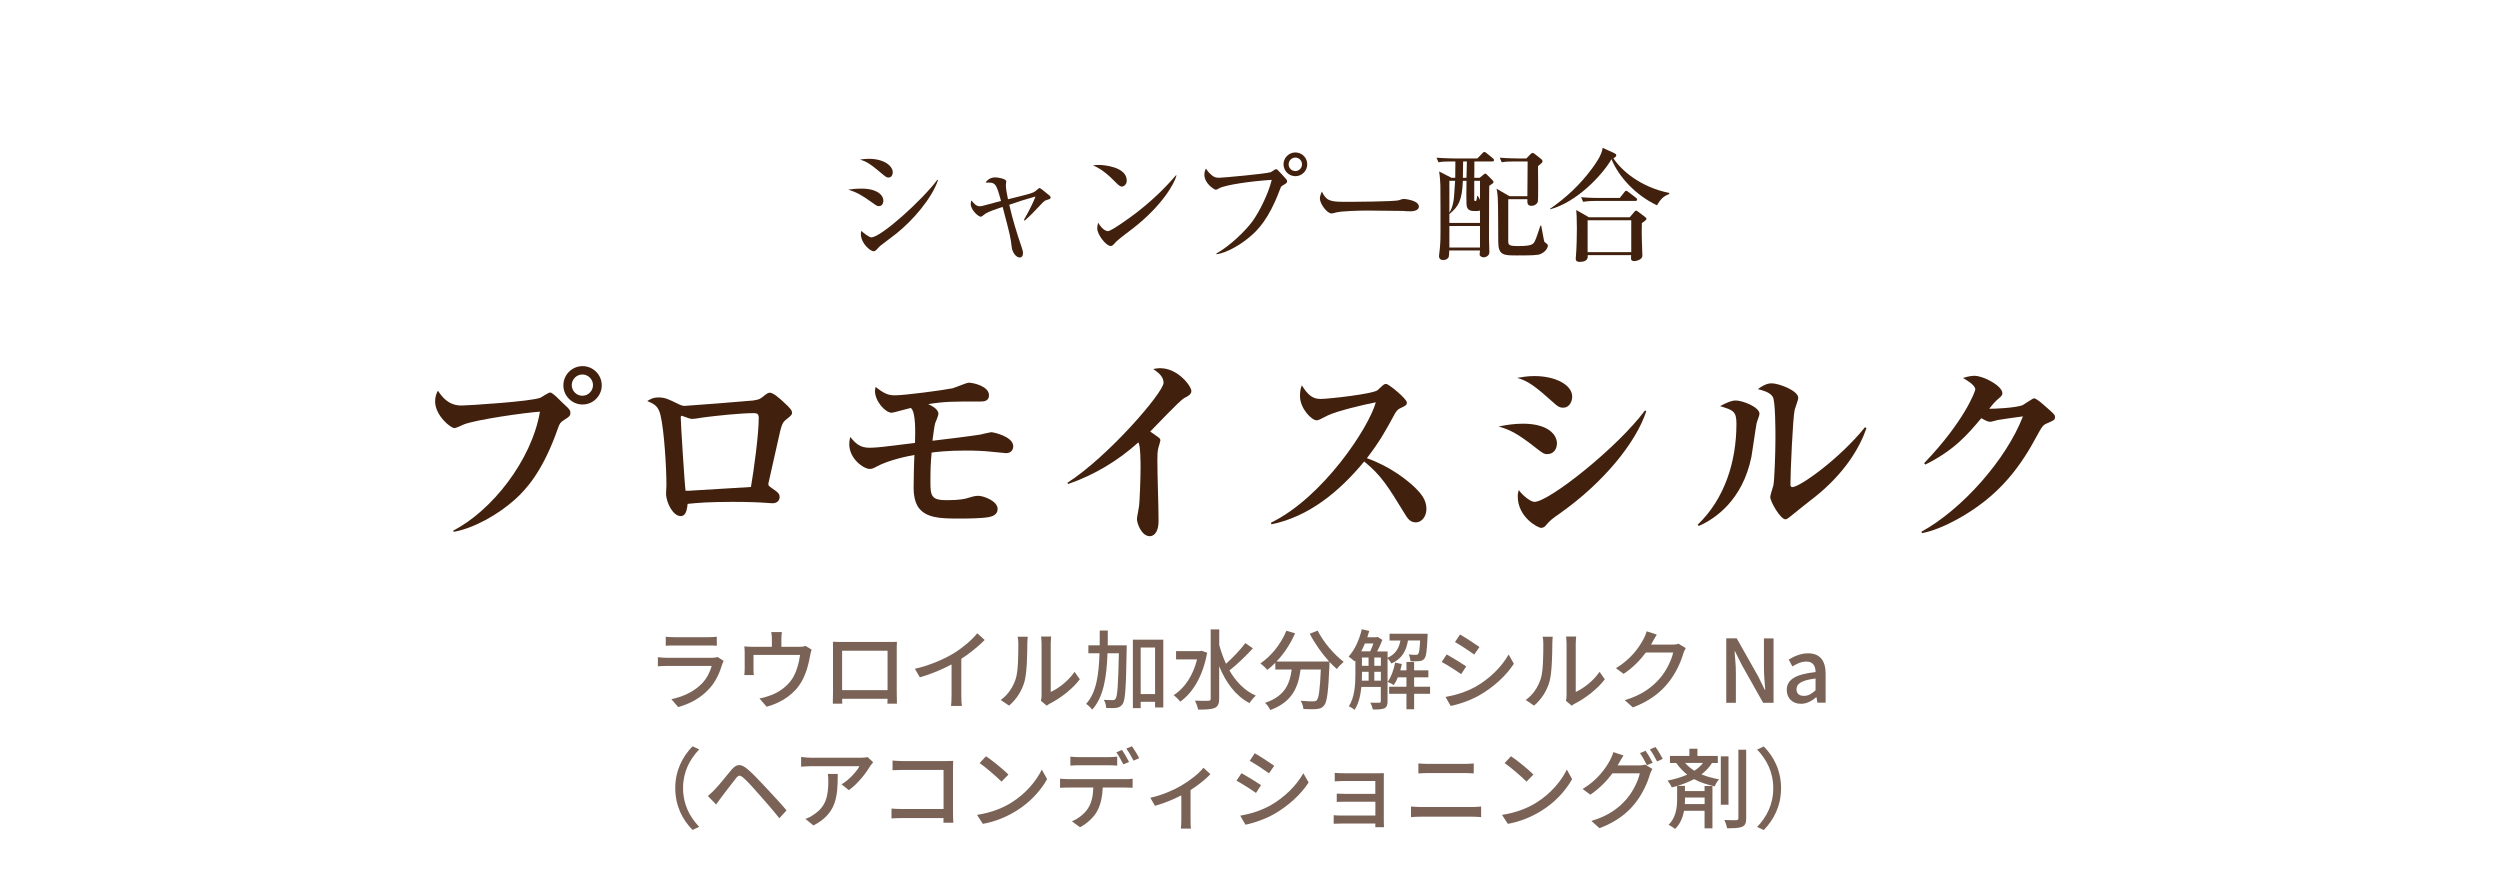 <?xml version="1.0" encoding="UTF-8"?><svg id="_レイヤー_1" xmlns="http://www.w3.org/2000/svg" width="400" height="140" viewBox="0 0 400 140"><defs><style>.cls-1{fill:#41210e;}.cls-2{opacity:.7;}</style></defs><g class="cls-2"><path class="cls-1" d="M115.79,105.73c-.07.15-.18.36-.21.48-.41,1.37-1.02,2.79-2.06,3.94-1.44,1.6-3.22,2.48-5.01,2.98l-1.09-1.26c2.03-.42,3.75-1.33,4.9-2.52.8-.83,1.3-1.88,1.55-2.8h-7.13c-.34,0-.95.01-1.48.06v-1.46c.55.06,1.08.1,1.48.1h7.17c.38,0,.71-.06.9-.13l.98.62ZM106.53,101.88c.38.04.88.07,1.33.07h5.46c.45,0,1.02-.03,1.37-.07v1.44c-.35-.03-.91-.04-1.39-.04h-5.45c-.43,0-.94.01-1.33.04v-1.44Z"/><path class="cls-1" d="M129.86,103.95c-.1.24-.2.69-.24.95-.21,1.22-.6,2.8-1.34,4.1-1.08,1.95-3.1,3.39-5.62,4.08l-1.15-1.33c.53-.08,1.18-.27,1.68-.46,1.29-.43,2.69-1.39,3.53-2.63.73-1.12,1.13-2.65,1.29-3.87h-7.45v2.3c0,.28.01.69.06.92h-1.53c.03-.29.06-.7.06-1.01v-2.45c0-.31-.01-.81-.06-1.13.43.04.84.07,1.36.07h3.05v-1.2c0-.34-.01-.66-.1-1.16h1.7c-.06.5-.08.83-.08,1.16v1.2h2.83c.56,0,.84-.07,1.05-.14l.97.6Z"/><path class="cls-1" d="M143.48,110.78c0,.49.03,1.69.03,1.81h-1.53c.01-.07.01-.39.03-.78h-7.26c0,.38,0,.71.01.78h-1.51c0-.13.03-1.25.03-1.81v-6.88c0-.36,0-.84-.01-1.22.55.03.99.03,1.34.03h7.61c.32,0,.83,0,1.29-.01-.03.38-.03.81-.03,1.2v6.88ZM134.74,104.12v6.3h7.27v-6.3h-7.27Z"/><path class="cls-1" d="M153.81,111.3c0,.57.03,1.34.1,1.65h-1.74c.04-.31.08-1.08.08-1.65v-4.99c-1.47.78-3.33,1.57-5.07,2.06l-.8-1.36c2.4-.55,4.76-1.58,6.32-2.55,1.41-.88,2.87-2.13,3.66-3.14l1.19,1.08c-1.01,1.01-2.33,2.1-3.74,3.01v5.88Z"/><path class="cls-1" d="M160.11,112c1.2-.85,2-2.12,2.41-3.4.41-1.25.41-3.98.41-5.59,0-.48-.03-.81-.11-1.13h1.62c-.01.11-.07.63-.07,1.12,0,1.6-.06,4.58-.43,5.98-.42,1.54-1.3,2.91-2.49,3.92l-1.33-.9ZM166.55,112.13c.06-.24.1-.56.1-.88v-8.29c0-.57-.08-1.04-.08-1.12h1.62c-.01.08-.07.55-.07,1.12v7.75c1.22-.55,2.8-1.74,3.81-3.22l.84,1.2c-1.19,1.58-3.15,3.05-4.76,3.87-.24.11-.38.24-.53.35l-.92-.77Z"/><path class="cls-1" d="M180.28,103.25s0,.46-.01.63c-.11,6.05-.21,8.12-.64,8.75-.28.41-.55.55-.99.62-.39.06-1.01.06-1.65.03-.01-.39-.15-.95-.38-1.3.62.03,1.18.04,1.41.04.22,0,.35-.03.48-.24.29-.38.41-2.21.52-7.26h-1.82c-.13,3.74-.6,6.98-2.45,9.02-.21-.29-.66-.73-.97-.92,1.65-1.82,2.04-4.71,2.14-8.1h-1.78v-1.27h1.81c.01-.77.01-1.55.01-2.37h1.29c0,.8,0,1.6-.01,2.37h3.05ZM186.13,102.35v10.84h-1.32v-.9h-2.3v1.01h-1.25v-10.95h4.86ZM184.81,111.05v-7.44h-2.3v7.44h2.3Z"/><path class="cls-1" d="M193.14,104.44c-.67,3.73-2.28,6.4-4.3,7.82-.22-.29-.74-.83-1.06-1.02,1.74-1.12,3.1-3.12,3.75-5.74h-3.36v-1.32h3.84l.25-.06.88.32ZM200.45,103.75c-1.11,1.2-2.56,2.62-3.74,3.52,1.04,1.79,2.42,3.24,4.22,4.03-.32.27-.77.81-1.01,1.2-2.24-1.18-3.78-3.29-4.85-5.9v5.17c0,.85-.21,1.26-.71,1.5-.53.22-1.37.27-2.66.27-.06-.39-.31-1.04-.5-1.44.95.04,1.85.04,2.12.03.28,0,.39-.1.39-.35v-11.08h1.37v2.49c.28,1.05.64,2.06,1.08,3.01,1.08-.95,2.31-2.26,3.1-3.31l1.2.85Z"/><path class="cls-1" d="M210.82,100.89c.9,1.82,2.66,3.88,4.17,5-.34.28-.84.8-1.09,1.16-.38-.32-.78-.71-1.18-1.15,0,.13,0,.42-.01.55-.18,4.24-.38,5.87-.85,6.42-.32.41-.64.5-1.15.57-.48.06-1.33.04-2.17,0-.01-.39-.2-.94-.43-1.32.85.08,1.65.1,1.98.1.28,0,.45-.04.6-.2.32-.34.5-1.65.64-4.9h-3.24c-.35,2.72-1.25,5.17-4.85,6.49-.14-.34-.53-.9-.83-1.16,3.22-1.06,3.96-3.11,4.26-5.32h-2.62v-1.08c-.41.42-.84.8-1.27,1.13-.24-.28-.8-.8-1.11-1.04,1.74-1.18,3.28-3.1,4.15-5.22l1.39.41c-.73,1.69-1.78,3.26-2.97,4.52h8.43c-1.16-1.27-2.31-2.9-3.11-4.45l1.26-.5Z"/><path class="cls-1" d="M225.28,102.46c-.28,1.64-.92,2.93-2.65,3.7-.13-.24-.38-.59-.62-.81v6.85c0,.56-.11.92-.49,1.12-.39.18-.95.2-1.86.2-.06-.29-.24-.81-.41-1.09.67.01,1.26.01,1.43.01.18-.01.25-.07.25-.25v-2.28h-3.11c-.13,1.3-.42,2.65-1.08,3.66-.2-.17-.67-.46-.92-.57.94-1.47,1.04-3.53,1.04-5.1v-2.23l-.13.15c-.21-.2-.69-.6-.95-.77.97-1.05,1.71-2.68,2.11-4.37l1.19.27c-.1.34-.2.67-.31,1.01h1.47l.18-.06.76.48c-.22.59-.53,1.26-.84,1.85h1.67v1.01c1.33-.59,1.83-1.57,2.06-2.76h-1.74v-1.08h6.09s0,.31-.01.45c-.1,2.27-.22,3.21-.52,3.54-.2.25-.43.35-.8.39-.29.04-.85.04-1.41.01-.03-.34-.14-.78-.29-1.08.49.06.94.06,1.13.06.18.01.29-.01.38-.13.15-.17.25-.74.32-2.17h-1.95ZM218.39,102.95c-.18.43-.38.87-.59,1.26h1.43c.18-.36.36-.83.52-1.26h-1.36ZM217.91,107.9c0,.32,0,.66-.01,1.01h1.08v-1.42h-1.06v.41ZM217.91,106.53h1.06v-1.33h-1.06v1.33ZM219.89,106.53h1.05v-1.33h-1.05v1.33ZM220.94,108.91v-1.42h-1.05v1.42h1.05ZM228.81,111.01h-2.55v2.47h-1.23v-2.47h-2.77v-1.13h2.77v-1.51h-1.37c-.2.48-.42.9-.66,1.25-.22-.17-.71-.41-.98-.52.57-.78.98-1.92,1.2-3.08l1.08.22c-.07.34-.15.67-.25,1.01h.98v-1.34h1.23v1.34h2.28v1.12h-2.28v1.51h2.55v1.13Z"/><path class="cls-1" d="M234.6,106.62l-.81,1.25c-.74-.53-2.23-1.48-3.12-1.96l.8-1.2c.88.48,2.48,1.46,3.14,1.92ZM236.02,109.92c2.34-1.33,4.23-3.21,5.36-5.2l.84,1.48c-1.25,1.91-3.19,3.7-5.46,5.01-1.41.83-3.38,1.5-4.65,1.74l-.83-1.44c1.55-.27,3.26-.78,4.73-1.6ZM236.71,103.53l-.83,1.2c-.71-.52-2.21-1.51-3.08-2l.8-1.21c.87.49,2.45,1.53,3.11,2Z"/><path class="cls-1" d="M244.11,112c1.2-.85,2-2.12,2.41-3.4.41-1.25.41-3.98.41-5.59,0-.48-.03-.81-.11-1.13h1.62c-.01.11-.07.63-.07,1.12,0,1.6-.06,4.58-.43,5.98-.42,1.54-1.3,2.91-2.49,3.92l-1.33-.9ZM250.55,112.13c.06-.24.1-.56.1-.88v-8.29c0-.57-.08-1.04-.08-1.12h1.62c-.01.08-.07.55-.07,1.12v7.75c1.22-.55,2.8-1.74,3.81-3.22l.84,1.2c-1.19,1.58-3.15,3.05-4.76,3.87-.24.11-.38.24-.53.35l-.92-.77Z"/><path class="cls-1" d="M269.72,103.7c-.14.22-.29.57-.39.85-.38,1.34-1.2,3.22-2.47,4.76-1.29,1.58-2.98,2.87-5.6,3.88l-1.3-1.16c2.7-.81,4.37-2.06,5.62-3.5,1.04-1.19,1.88-2.96,2.13-4.13h-4.37c-.9,1.21-2.09,2.44-3.56,3.42l-1.23-.91c2.44-1.46,3.74-3.4,4.4-4.64.17-.28.41-.85.52-1.26l1.62.53c-.28.42-.57.97-.73,1.25-.06.11-.13.24-.2.35h3.36c.39,0,.78-.04,1.05-.14l1.15.7Z"/><path class="cls-1" d="M276.2,102.13h1.67l3.42,6.05,1.08,2.19h.07c-.08-1.06-.21-2.31-.21-3.43v-4.8h1.54v10.31h-1.67l-3.42-6.08-1.08-2.16h-.07c.08,1.06.21,2.25.21,3.38v4.86h-1.54v-10.31Z"/><path class="cls-1" d="M285.88,110.39c0-1.65,1.4-2.51,4.61-2.86-.01-.9-.34-1.68-1.47-1.68-.81,0-1.57.36-2.23.78l-.6-1.09c.8-.5,1.88-1.01,3.11-1.01,1.92,0,2.8,1.22,2.8,3.26v4.64h-1.32l-.14-.88h-.04c-.7.6-1.53,1.06-2.45,1.06-1.33,0-2.27-.87-2.27-2.23ZM290.49,110.45v-1.89c-2.28.28-3.05.85-3.05,1.72,0,.76.52,1.06,1.2,1.06s1.22-.32,1.85-.9Z"/><path class="cls-1" d="M108.04,126.11c0-2.84,1.18-5.08,2.77-6.7l1.06.5c-1.53,1.6-2.58,3.61-2.58,6.19s1.05,4.59,2.58,6.19l-1.06.5c-1.6-1.61-2.77-3.85-2.77-6.7Z"/><path class="cls-1" d="M114.31,126.38c.66-.66,1.82-2.14,2.73-3.22.78-.92,1.44-1.02,2.52-.14.88.74,1.99,1.93,2.89,2.89.94,1.01,2.4,2.56,3.4,3.75l-1.16,1.26c-.95-1.21-2.21-2.66-3.1-3.66-.91-1.06-2.09-2.34-2.65-2.82-.55-.46-.76-.45-1.2.1-.62.77-1.71,2.23-2.31,3-.31.41-.63.85-.85,1.18l-1.32-1.36c.38-.32.66-.59,1.05-.98Z"/><path class="cls-1" d="M139.7,121.97c-.13.15-.35.42-.46.59-.6,1.02-1.93,2.8-3.43,3.87l-1.16-.94c1.22-.71,2.45-2.1,2.86-2.9h-7.69c-.55,0-1.04.04-1.64.08v-1.56c.52.07,1.09.13,1.64.13h7.83c.32,0,.95-.04,1.18-.1l.88.83ZM134.04,123.83c0,3.66-.21,6.35-3.89,8.24l-1.29-1.05c.41-.14.9-.36,1.34-.69,2-1.29,2.33-3.05,2.33-5.38,0-.38-.01-.71-.08-1.12h1.6Z"/><path class="cls-1" d="M150.95,131.65c0-.2.01-.46.01-.76h-6.64c-.57,0-1.27.03-1.68.06v-1.58c.41.03,1.02.07,1.62.07h6.71v-6.25h-6.54c-.55,0-1.26.03-1.62.04v-1.54c.49.04,1.16.08,1.62.08h6.96c.38,0,.87-.01,1.12-.03-.01.31-.03.81-.03,1.18v7.24c0,.49.03,1.18.06,1.48h-1.6Z"/><path class="cls-1" d="M161.83,128.41c2.26-1.39,4.01-3.49,4.86-5.28l.85,1.53c-1.01,1.81-2.73,3.73-4.92,5.07-1.41.87-3.19,1.69-5.36,2.09l-.94-1.44c2.34-.35,4.16-1.13,5.51-1.96ZM161.35,123.93l-1.11,1.13c-.73-.74-2.47-2.25-3.5-2.97l1.02-1.09c.99.66,2.8,2.12,3.59,2.93Z"/><path class="cls-1" d="M180.04,124.67c.29,0,.83-.01,1.18-.07v1.44c-.32-.01-.81-.03-1.18-.03h-3.6c-.06,1.48-.34,2.72-.87,3.73-.5.95-1.57,1.99-2.77,2.62l-1.3-.95c1.04-.42,2.05-1.23,2.59-2.09.6-.94.8-2.06.84-3.31h-4.05c-.42,0-.88.01-1.27.04v-1.46c.41.04.84.07,1.27.07h9.16ZM172.63,122.44c-.48,0-.99.03-1.37.06v-1.44c.42.06.91.08,1.36.08h4.73c.43,0,.97-.03,1.4-.08v1.44c-.45-.03-.95-.06-1.4-.06h-4.72ZM179.73,122.3c-.28-.56-.73-1.4-1.11-1.93l.9-.38c.35.5.85,1.37,1.13,1.92l-.92.39ZM181.11,119.4c.38.52.91,1.39,1.16,1.91l-.91.39c-.29-.6-.76-1.4-1.15-1.92l.9-.38Z"/><path class="cls-1" d="M193.66,123.87c-.66.73-1.9,1.72-3.17,2.54v4.83c0,.45.01,1.11.07,1.34h-1.62c.03-.24.07-.9.07-1.34v-3.98c-1.2.62-2.84,1.3-4.22,1.67l-.74-1.29c1.79-.38,3.75-1.23,4.9-1.91,1.4-.81,2.9-1.99,3.6-2.89l1.11,1.02Z"/><path class="cls-1" d="M201.77,125.62l-.81,1.25c-.74-.53-2.23-1.48-3.12-1.96l.8-1.2c.88.48,2.48,1.46,3.14,1.92ZM203.18,128.92c2.34-1.33,4.23-3.21,5.36-5.2l.84,1.48c-1.25,1.91-3.19,3.7-5.46,5.01-1.41.83-3.38,1.5-4.65,1.74l-.83-1.44c1.55-.27,3.26-.78,4.73-1.6ZM203.87,122.53l-.83,1.2c-.71-.52-2.21-1.51-3.08-2l.8-1.21c.87.49,2.45,1.53,3.11,2Z"/><path class="cls-1" d="M220.05,132.33c.01-.13.01-.35.01-.56h-5.49c-.42,0-.94.03-1.18.03v-1.37c.24.03.69.06,1.18.06h5.49v-2.21h-4.79c-.52,0-1.08,0-1.39.03v-1.33c.32.01.87.04,1.37.04h4.8v-2.06h-4.94c-.43,0-1.27.03-1.55.06v-1.36c.31.04,1.12.06,1.55.06h5.36c.32,0,.76-.01.95-.01-.01.17-.01.53-.01.81v6.99c0,.22.01.62.03.84h-1.4Z"/><path class="cls-1" d="M225.76,129.04c.5.04,1.06.08,1.58.08h8.24c.45,0,.95-.03,1.4-.08v1.7c-.46-.04-1.01-.07-1.4-.07h-8.24c-.52,0-1.09.03-1.58.07v-1.7ZM226.95,122.15c.46.04,1.02.07,1.48.07h5.91c.53,0,1.08-.03,1.46-.07v1.6c-.39-.03-.98-.06-1.46-.06h-5.9c-.5,0-1.05.03-1.5.06v-1.6Z"/><path class="cls-1" d="M245.83,128.41c2.26-1.39,4.01-3.49,4.86-5.28l.85,1.53c-1.01,1.81-2.73,3.73-4.92,5.07-1.41.87-3.19,1.69-5.36,2.09l-.94-1.44c2.34-.35,4.16-1.13,5.51-1.96ZM245.35,123.93l-1.11,1.13c-.73-.74-2.47-2.25-3.5-2.97l1.02-1.09c.99.66,2.8,2.12,3.59,2.93Z"/><path class="cls-1" d="M262.18,122.47c.39,0,.78-.04,1.05-.14l1.15.7c-.14.22-.29.57-.39.85-.38,1.34-1.2,3.22-2.47,4.76-1.29,1.58-2.98,2.87-5.6,3.87l-1.3-1.16c2.7-.8,4.37-2.05,5.62-3.49,1.04-1.2,1.88-2.96,2.13-4.13h-4.38c-.88,1.2-2.09,2.44-3.54,3.42l-1.23-.91c2.44-1.47,3.74-3.4,4.4-4.64.17-.29.41-.85.52-1.26l1.62.53c-.28.42-.57.95-.73,1.23-.07.13-.13.24-.21.36h3.38ZM263.3,120.12c.35.5.85,1.37,1.13,1.92l-.92.39c-.28-.56-.73-1.4-1.11-1.93l.9-.38ZM264.88,119.52c.38.52.91,1.4,1.16,1.9l-.91.41c-.29-.6-.76-1.4-1.15-1.93l.9-.38Z"/><path class="cls-1" d="M273.92,122.07c-.43.71-1.02,1.32-1.69,1.83.9.38,1.85.6,2.83.8-.29.27-.57.74-.7,1.12-1.15-.27-2.26-.59-3.31-1.16-.81.43-1.72.8-2.68,1.08h1.22v.83h3.14v-.81h1.26v6.77h-1.26v-2.8h-3.28c-.2,1.04-.6,2.1-1.44,2.9-.24-.21-.73-.52-1.04-.67,1.22-1.16,1.37-2.89,1.37-4.08v-2.12c-.28.08-.56.15-.84.22-.13-.28-.48-.83-.69-1.09,1.12-.21,2.2-.53,3.14-.95-.62-.49-1.2-1.09-1.75-1.86h-1.01v-1.13h3.11v-1.15h1.29v1.15h3.26v1.13h-.94ZM269.6,127.6v.29c0,.24,0,.49-.03.76h3.17v-1.05h-3.14ZM269.61,122.07c.46.52.97.92,1.48,1.25.55-.35,1.02-.77,1.39-1.25h-2.87ZM276.56,128.76h-1.23v-7.75h1.23v7.75ZM279.39,119.96v10.95c0,.77-.15,1.15-.64,1.37-.46.21-1.23.25-2.41.24-.06-.35-.25-.94-.43-1.32.85.04,1.65.03,1.91.03.22-.01.32-.08.32-.32v-10.95h1.26Z"/><path class="cls-1" d="M284.97,126.11c0,2.84-1.18,5.08-2.77,6.7l-1.06-.5c1.53-1.6,2.58-3.61,2.58-6.19s-1.05-4.59-2.58-6.19l1.06-.5c1.6,1.61,2.77,3.85,2.77,6.7Z"/></g><path class="cls-1" d="M140.62,32.98c-.26,0-.34-.04-1.06-.56-1.78-1.28-2.54-1.66-3.84-2.08.7-.1,1.26-.16,2.14-.16,2.52,0,3.48,1.08,3.48,1.9,0,.12-.02.9-.72.9ZM142.14,28.41c-.3,0-.42-.1-1.58-1.08-1.34-1.12-2-1.52-2.96-1.8.46-.06.86-.12,1.4-.12,2.58,0,3.84,1.22,3.84,2.14,0,.14-.04.86-.7.86ZM143.38,37.4c-.74.58-1.68,1.28-2.52,1.92-.12.08-.54.54-.62.64-.16.16-.32.24-.5.24-.4,0-2-1.16-2-2.78,0-.22.02-.3.08-.48.24.26,1.26,1.04,1.58,1.04,1.58,0,8.3-6.12,10.56-9.2l.12.06c-1.02,2.96-4.06,6.46-6.7,8.56Z"/><path class="cls-1" d="M163.82,35.2c1.2-2.12,1.58-3.06,1.86-3.76-2.08.6-2.2.64-4.2,1.32.54,2.34,1.18,4.46,1.98,6.78.14.42.22.68.22.96,0,.42-.18.7-.52.7-.66,0-1.2-.94-1.28-1.6-.18-1.6-.24-1.88-1.46-6.5-1.3.44-2.14.72-2.74,1.08-.12.08-.6.5-.74.5-.42,0-1.62-1.1-1.62-2.04,0-.26.06-.42.1-.58.34.42.76.94,1.3.94.32,0,.4-.02,2.5-.6.14-.04.82-.2.94-.24-.8-2.98-.92-2.98-2.48-2.94.36-.56.94-.84,1.58-.84.34,0,1.74.2,1.74.64,0,.1-.06.52-.06.62,0,.6.18,1.48.34,2.24,3.32-.82,4.04-.98,4.46-1.36.1-.08.5-.44.58-.44.12,0,.56.36.7.48.96.76,1.08.84,1.08,1.02,0,.28-.2.28-.7.44-.38.12-.78.62-1.24,1.1-.24.26-1.4,1.5-2.22,2.18l-.12-.1Z"/><path class="cls-1" d="M179.5,29.85c-.34,0-.6-.28-1.28-.96-1.64-1.66-2.62-2.1-3.34-2.44.36-.04.6-.06.98-.06.68,0,4.42.28,4.42,2.5,0,.62-.46.96-.78.96ZM181.3,36.52c-.74.58-1.94,1.44-2.62,2.06-.12.1-.58.64-.7.7-.1.06-.2.08-.28.08-.72,0-2.14-1.82-2.14-2.8,0-.34.08-.68.14-.94.64,1.08,1.24,1.36,1.58,1.36.56,0,3.9-2.44,4.62-3,3.26-2.54,5.18-4.7,6.26-5.94l.08.04c-.32,1.28-2.32,4.84-6.94,8.44Z"/><path class="cls-1" d="M194.62,40.56c2.2-1.22,4.68-3.66,5.78-5.16,1.04-1.44,2.52-4.32,3.08-6.62-3.22.18-7.52.82-8.4,1.34-.14.08-.4.24-.56.24-.2,0-1.82-.96-1.82-2.42,0-.48.14-.74.26-.98.12.2.34.6,1,1.14.32.24.58.34,1.12.34.46,0,7.48-.62,8.26-.9.14-.06.68-.48.82-.48.16,0,.24.08.94.84.74.8.84.9.84,1.12s-.08.28-.78.7c-.2.12-.22.18-.46.82-1.68,4.5-3.5,6.28-4.46,7.12-1.5,1.34-3.82,2.78-5.62,3.02v-.12ZM209.16,26.29c0,1.04-.86,1.9-1.9,1.9s-1.9-.86-1.9-1.9.86-1.9,1.9-1.9,1.9.84,1.9,1.9ZM206.18,26.29c0,.6.48,1.08,1.08,1.08s1.06-.5,1.06-1.08c0-.62-.5-1.08-1.06-1.08s-1.08.46-1.08,1.08Z"/><path class="cls-1" d="M225.68,33.81c-.32,0-.82-.02-1.22-.06-.38-.02-5.26-.06-5.6-.06-1.16,0-4.22.06-5.14.32-.36.1-.52.14-.68.14-.74,0-1.86-1.58-1.86-2.38,0-.26.08-.6.32-1.12.7,1.4,1.18,1.64,3.56,1.64,1.16,0,8.1-.02,8.78-.26.3-.1.54-.2.8-.2.04,0,2.38.18,2.38,1.24,0,.34-.38.74-1.34.74Z"/><path class="cls-1" d="M232.84,28.45c.02-.58.02-.78.02-2.62h-.54c-1.22,0-1.66.04-2.16.14l-.32-.74c1.22.1,2.62.12,2.84.12h3.7l.78-.8c.1-.12.22-.24.32-.24.12,0,.22.06.38.2l.98.8c.1.08.2.18.2.3,0,.2-.16.22-.3.22h-2.84c0,.42,0,2.24-.02,2.62h.86l.64-.52c.1-.08.2-.16.26-.16.1,0,.18.08.3.2l.86.86c.08.08.16.18.16.32,0,.1-.08.16-.16.22-.14.08-.44.3-.52.36-.02.46-.02.76-.02,1.98,0,1.02-.02,5.56-.02,6.48,0,.48.06,1.86.06,2.18,0,.5-.5.8-.94.8-.24,0-.62-.16-.62-.46,0-.08.04-.46.06-.64h-4.92c0,.24-.04.94-.08,1.04-.1.26-.46.5-.86.5-.44,0-.7-.22-.7-.64,0-.2.12-.94.14-1.26.1-1.02.1-2.06.1-2.82,0-1.38,0-6.36-.02-7.22-.02-.34-.06-1.46-.2-2.24l1.98,1.02h.6ZM234.06,28.93c-.14,3.14-.66,4.08-2.16,5.32v1.42h4.9v-1.98c-.24.08-.46.08-.64.08-.76,0-1.48,0-1.52-1.12-.04-.7-.02-1.88,0-3.72h-.58ZM231.9,28.93v5.1c.5-.78.68-1.8.74-2.5.04-.38.14-1.96.18-2.6h-.92ZM236.8,36.16h-4.9v3.44h4.9v-3.44ZM234.64,28.45c.02-.84.04-1.98.06-2.62h-.6c-.02.98-.02,2.08-.04,2.62h.58ZM235.88,28.93v3.04c0,.08,0,.2.16.2.2,0,.2-.08.32-.82h.1c.24.46.28.5.34.62v-3.04h-.92ZM241.32,31.87v6.6c0,.7,0,.9,1.6.9,2.2,0,2.38-.3,2.64-.76.2-.34.66-1.76.9-2.5h.14c.06.32.44,2.5.5,2.58.06.06.38.3.44.36.08.08.12.16.12.26,0,.24-.28.98-1.24,1.36-.48.18-1.62.2-3.7.2s-2.98,0-3-2.1c-.02-1.14,0-6.2-.08-7.22-.08-.94-.12-1.08-.2-1.36l2.08,1.2h2.86c0-.84.04-4.54.04-5.3v-.26h-1.98c-1.22,0-1.66.04-2.16.14l-.32-.74c1.2.1,2.62.12,2.84.12h1.42l.64-.66c.06-.08.2-.22.38-.22.1,0,.22.08.34.18l.94.74c.12.08.28.22.28.42,0,.1-.04.16-.1.24-.04.04-.52.44-.62.54,0,.5.08,5.44-.04,5.74-.08.22-.44.6-.98.6-.7,0-.7-.42-.68-1.06h-3.06Z"/><path class="cls-1" d="M265.12,32.85c-3.46-1.64-6.12-4.56-7.28-7.38-1.48,2.56-5.56,6.88-9.82,8.02l-.02-.08c2.54-1.74,4.8-3.86,6.64-6.34.54-.72,1.68-2.26,1.78-3.42l1.84.84c.24.12.34.18.34.34,0,.28-.32.42-.46.48,1.28,2,4.42,4.66,8.94,5.56v.18c-.86.32-1.36.74-1.96,1.8ZM262.7,35.68c-.04.82-.02,1.96,0,2.82,0,.38.08,2.06.08,2.4,0,.72-1.14.88-1.3.88-.24,0-.52-.08-.52-.44,0-.1.02-.34.02-.52h-6.94c.02.36.06,1.08-1.3,1.08-.3,0-.62-.06-.62-.52,0-.24.08-1.28.1-1.5.02-.58.08-1.7.08-3.34s-.06-2.5-.1-2.94l2.02,1.16h6.54l.68-.8c.12-.14.2-.26.34-.26.08,0,.16.06.36.2l1,.76c.24.18.3.26.3.34,0,.2-.5.54-.74.68ZM261.64,32.15h-6.18c-1.22,0-1.66.06-2.16.14l-.32-.74c1.2.12,2.62.12,2.84.12h3.34l.72-.9c.16-.22.2-.24.32-.24.1,0,.12.02.36.2l1.18.9c.1.08.2.18.2.3,0,.2-.18.22-.3.22ZM261,35.24h-6.98v5.1h6.98v-5.1Z"/><path class="cls-1" d="M90.17,67.25c-.48.32-.64.51-.9,1.28-2.37,6.78-5.02,9.73-6.91,11.42-2.69,2.4-6.56,4.58-9.79,5.15l-.03-.22c6.05-3.1,12.51-11.14,13.85-19.01-2.27.13-10.08,1.25-12.13,2.02-.22.1-1.31.61-1.54.61-.64,0-3.1-2.05-3.1-4.26,0-.9.29-1.47.45-1.73,1.5,2.37,3.1,2.37,3.87,2.37.83,0,11.1-.64,12.54-1.25.26-.13,1.28-.83,1.54-.83.48,0,1.98,1.7,2.34,1.98.86.74.9.99.9,1.22,0,.54-.13.64-1.09,1.25ZM93.21,64.72c-1.7,0-3.07-1.38-3.07-3.07s1.38-3.07,3.07-3.07,3.07,1.38,3.07,3.07-1.38,3.07-3.07,3.07ZM93.18,59.92c-.93,0-1.7.77-1.7,1.7s.77,1.7,1.7,1.7,1.7-.77,1.7-1.7-.77-1.7-1.7-1.7Z"/><path class="cls-1" d="M125.95,66.99c-.8.64-.86.7-1.54,3.84-.22.99-1.34,6.02-1.41,6.27-.03.06-.06.26-.06.35,0,.26.06.29.58.67.9.61,1.22.86,1.22,1.41,0,.48-.32.99-1.18.99-.1,0-.77-.06-.93-.06-1.34-.1-2.98-.16-5.47-.16-3.78,0-5.63.16-7.14.32-.16,1.7-.61,1.95-1.15,1.95-1.12,0-2.3-2.05-2.3-3.65,0-.19.06-1.12.06-1.31,0-2.66-.35-8.74-.96-11.23-.35-1.38-.93-1.73-2.11-2.21.42-.26.9-.58,1.79-.58,1.06,0,1.63.29,3.2,1.06.38.19.64.29,1.02.29.35,0,10.53-.8,10.94-.86,1.06-.16,1.18-.29,1.92-.9.26-.19.48-.35.77-.35.51,0,1.6.96,2.11,1.44,1.22,1.12,1.41,1.38,1.41,1.79,0,.22-.03.35-.77.93ZM120.7,66.1c-2.4,0-6.27.45-7.78.64-.64.06-1.63.29-2.27.29-.26,0-1.5-.51-1.57-.51-.13,0-.16.13-.16.29,0,.96.64,10.98.77,11.71.54,0,.74,0,1.5-.06,2.98-.19,5.95-.35,8.96-.54.48-2.75,1.25-8.45,1.25-11.07,0-.64-.32-.74-.7-.74Z"/><path class="cls-1" d="M160.93,72.5c-.1,0-1.79-.16-1.98-.19-1.66-.19-3.26-.22-4.48-.22-2.85,0-4.67.22-5.41.32-.16,1.76-.19,2.62-.19,4.77s.16,2.85,2.56,2.85c2.21,0,3.04-.22,3.52-.38.67-.19.99-.32,1.6-.32.77,0,3.07.8,3.07,2.11,0,.99-.99,1.22-1.5,1.31-.99.19-3.39.22-4.48.22-4.16,0-7.46-.06-7.46-4.9,0-1.15.06-4.26.13-5.28-.7.13-4.03.74-6.11,1.89-.51.29-.74.35-1.06.35-.93,0-3.26-1.6-3.26-3.97,0-.32.03-.61.16-1.15.86,1.06,1.57,1.73,3.07,1.73.86,0,1.92-.13,2.27-.16.8-.1,4.29-.51,5.02-.61.03-1.28.19-4.96-.67-5.6-.48.1-2.82.77-3.04.77-1.06,0-2.69-1.86-2.69-3.46,0-.22.03-.38.1-.67,1.5,1.18,2.11,1.34,3.14,1.34,1.44,0,7.36-.77,9.15-1.12.42-.1,2.24-.9,2.62-.9.67,0,3.23.54,3.23,2.02,0,.99-.93.99-1.34.99-4.58,0-5.76,0-8.38.42.61.29,1.63.8,1.63,1.57,0,.22-.45,1.34-.51,1.44-.1.16-.38,2.3-.45,2.85,1.28-.13,6.78-.83,7.68-.99.1-.03,1.57-.38,1.73-.38.32,0,3.52.67,3.52,2.27,0,.26-.13,1.09-1.18,1.09Z"/><path class="cls-1" d="M189.5,63.67c-.77.42-4.61,4.54-5.47,5.38.42.29.86.58,1.28.9.22.16.35.26.35.54,0,.1-.29,1.06-.32,1.15-.16.61-.16,1.34-.16,2.02,0,2.72.19,7.07.19,9.76,0,1.34-.51,2.37-1.41,2.37-1.31,0-2.05-2.05-2.05-2.75,0-.29.29-1.66.32-1.95.13-.74.26-4.83.26-6.21,0-.9,0-3.55-.35-4.1-3.26,2.94-7.07,5.22-11.23,6.66l-.13-.19c6.62-4.26,15.39-14.49,15.39-16,0-1.06-.93-1.7-1.66-2.21.38-.06.67-.13,1.12-.13,2.85,0,4.99,2.88,4.99,3.65,0,.54-.51.8-1.12,1.12Z"/><path class="cls-1" d="M226.46,83.57c-.83,0-1.28-.67-1.63-1.25-2.78-4.54-3.84-6.27-6.56-8.48-3.94,4.77-8.83,8.83-14.85,10.05l-.06-.26c8.32-4.06,15.65-15.2,16.77-19.26-1.86.35-6.3,1.41-7.71,2.11-1.34.7-1.5.77-1.76.77-.8,0-2.66-1.89-2.66-3.87,0-.61.06-1.18.29-1.73,1.02,1.66,1.82,2.18,3.01,2.18,1.28,0,8.42-.8,9.12-1.41.16-.13.8-.77.96-.86.13-.1.22-.13.42-.13.38,0,3.3,2.37,3.3,2.98,0,.35-.16.48-.77.77-.61.26-.8.42-1.12.96-1.6,2.94-2.43,4.45-4.51,7.17,3.87,1.38,6.53,3.58,7.74,4.74.86.86,1.79,1.89,1.79,3.36,0,1.18-.7,2.18-1.76,2.18Z"/><path class="cls-1" d="M247.55,72.66c-.51,0-.77-.19-1.76-.96-3.17-2.5-4.35-2.98-6.02-3.46,1.12-.22,2.34-.45,3.9-.45,4.1,0,5.44,1.82,5.44,3.14,0,.83-.45,1.73-1.57,1.73ZM250.08,65.23c-.61,0-1.02-.35-1.44-.74-3.07-2.75-4.13-3.52-5.89-4.03.8-.13,1.6-.29,2.75-.29,3.39,0,6.05,1.41,6.05,3.3,0,.64-.35,1.76-1.47,1.76ZM249.79,82c-1.57,1.09-1.73,1.22-2.5,2.11-.06.1-.32.35-.74.35-.38,0-3.71-1.6-3.71-5.06,0-.38.06-.61.16-.99.74,1.02,1.98,1.89,2.5,1.89,2.34,0,13.34-8.74,17.69-14.62l.22.1c-1.7,5.18-6.98,11.49-13.63,16.22Z"/><path class="cls-1" d="M281.06,67.7c-.13.58-.67,4.51-.83,5.38-1.41,6.94-5.82,9.95-8.42,11.07l-.19-.19c4.35-4.16,6.21-10.14,6.21-16.16,0-2.02-.54-2.18-2.62-2.82,1.12-.58,1.79-.9,2.53-.9,1.02,0,3.78,1.02,3.78,2.14,0,.26-.42,1.25-.45,1.47ZM290.27,79.6c-.61.48-3.23,2.53-3.74,2.98-.61.48-.74.51-.86.51-.8,0-2.43-2.82-2.43-3.58,0-.32.45-1.6.51-1.89.16-.9.32-5.15.32-7.49,0-1.12,0-5.92-.42-6.62-.45-.8-1.79-1.09-2.4-1.25.45-.32,1.28-.93,2.21-.93,1.12,0,4.26,1.15,4.26,2.34,0,.32-.51,1.63-.58,1.92-.29,1.38-.67,9.89-.67,11.87,0,.26.06.48.29.48,1.22,0,7.62-4.58,11.65-9.6l.22.19c-1.12,3.2-3.52,7.23-8.35,11.07Z"/><path class="cls-1" d="M327.61,67.7c-.7.29-.8.35-1.89,2.37-3.07,5.73-6.66,9.6-11.9,12.64-1.06.61-3.81,2.14-6.3,2.59l-.1-.22c6.53-3.58,13.6-11.58,16.25-18.46-.77.1-3.9.54-4.03.58-.1.03-1.06.29-1.22.29-.35,0-.77-.22-1.41-.58-2.21,2.62-4.32,5.12-8.96,7.42l-.19-.22c6.43-6.69,8.19-11.52,8.19-11.81,0-.7-1.57-1.6-1.98-1.82,1.02-.35,1.73-.35,1.86-.35,1.41,0,4.45,1.6,4.45,2.78,0,.35-.1.42-.93,1.15-.32.29-.54.54-1.18,1.34.58.03,4.42-.13,5.41-.61.29-.16,1.57-1.06,1.76-1.06.35,0,1.28.8,1.7,1.18,1.5,1.31,1.66,1.47,1.66,1.79,0,.48-.13.54-1.18.99Z"/></svg>